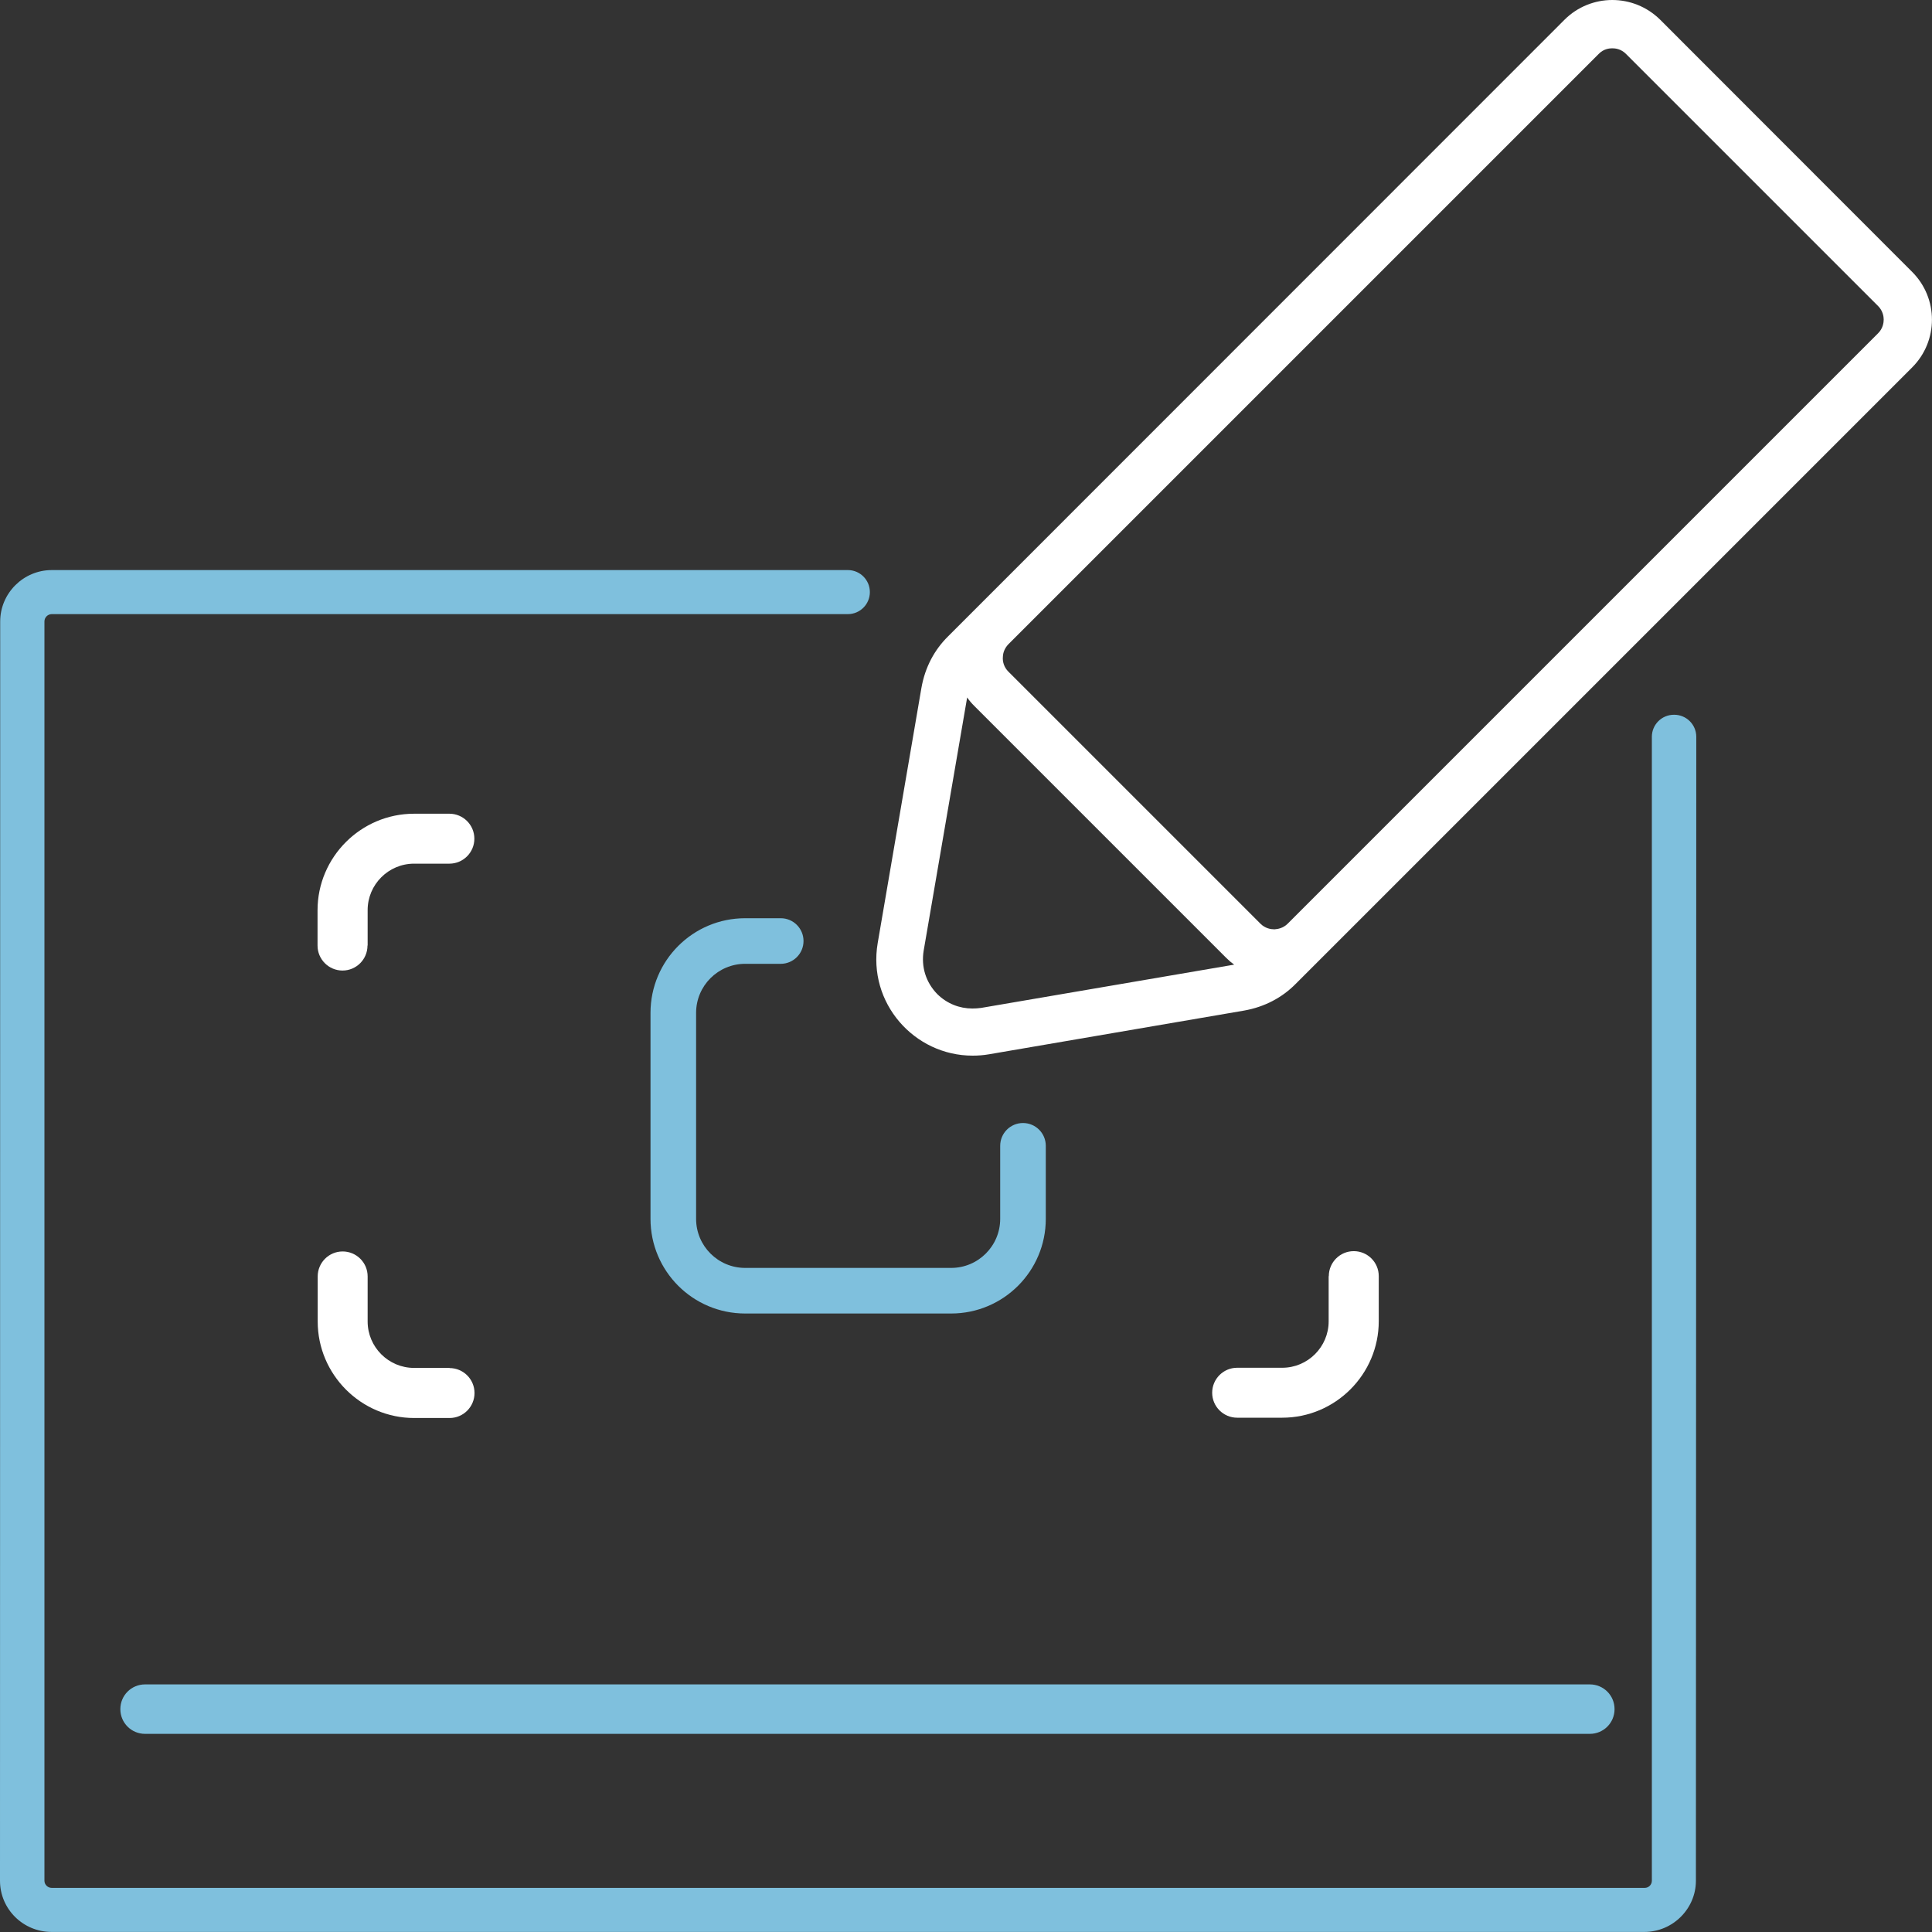 <?xml version="1.0" encoding="UTF-8"?> <svg xmlns="http://www.w3.org/2000/svg" width="100" height="100" viewBox="0 0 100 100" fill="none"><rect x="0" y="0" width="100" height="100" fill="#333333" stroke="none"/><g clip-path="url(#clip0_306_2401)"><path d="M7.509 89.744H82.289C82.999 89.744 83.569 89.174 83.569 88.464C83.569 87.754 82.999 87.184 82.289 87.184H7.509C6.799 87.184 6.229 87.754 6.229 88.464C6.229 89.174 6.799 89.744 7.509 89.744Z" fill="#7FC0DD"></path><path d="M70.071 64.759C69.354 64.759 68.779 65.342 68.779 66.051L68.771 66.059V68.392C68.771 69.716 67.691 70.795 66.368 70.795H64.035C63.318 70.795 62.742 71.378 62.742 72.088C62.742 72.805 63.326 73.38 64.035 73.38H66.368C69.118 73.38 71.364 71.134 71.364 68.384V66.051C71.364 65.334 70.781 64.759 70.071 64.759Z" fill="white"></path><path d="M23.269 70.811L23.261 70.803H21.433C20.109 70.803 19.029 69.724 19.029 68.4V66.067C19.029 65.35 18.446 64.775 17.736 64.775C17.019 64.775 16.444 65.358 16.444 66.067V68.4C16.444 71.15 18.69 73.396 21.44 73.396H23.269C23.986 73.396 24.561 72.813 24.561 72.103C24.561 71.386 23.978 70.811 23.269 70.811Z" fill="white"></path><path d="M17.729 50.235C18.446 50.235 19.021 49.652 19.021 48.943L19.029 48.935V47.106C19.029 45.782 20.109 44.703 21.433 44.703H23.261C23.978 44.703 24.553 44.12 24.553 43.41C24.553 42.693 23.97 42.118 23.261 42.118H21.433C18.683 42.118 16.436 44.364 16.436 47.114V48.943C16.436 49.66 17.02 50.235 17.729 50.235Z" fill="white"></path><path d="M98.97 14.07L85.93 1.02C85.24 0.34 84.35 0 83.45 0C82.56 0 81.66 0.34 80.98 1.02C80.98 1.02 49.32 32.69 49.07 32.94C48.38 33.62 47.88 34.52 47.69 35.62L45.43 48.81C44.9 51.91 47.32 54.64 50.34 54.64C50.62 54.64 50.9 54.62 51.19 54.57L64.38 52.31C65.47 52.12 66.38 51.62 67.06 50.93L98.97 19.02C100.34 17.65 100.34 15.44 98.97 14.07ZM50.78 52.17C50.63 52.19 50.48 52.2 50.33 52.2C49.66 52.2 49.02 51.95 48.52 51.46C47.92 50.85 47.67 50.04 47.81 49.2L50.06 36.1C50.16 36.25 50.29 36.4 50.42 36.53L63.47 49.58C63.6 49.71 63.74 49.83 63.88 49.93L50.78 52.17ZM97.21 17.25L66.65 47.81C66.42 48.04 66.14 48.09 65.98 48.1H65.94C65.79 48.1 65.49 48.06 65.24 47.81L52.19 34.76C51.98 34.55 51.88 34.26 51.91 33.98C51.92 33.75 52.02 33.53 52.19 33.35L53.91 31.63L82.75 2.79C83 2.53 83.3 2.5 83.45 2.5C83.61 2.5 83.9 2.53 84.16 2.79L97.21 15.84C97.46 16.09 97.5 16.39 97.5 16.54C97.5 16.7 97.46 17 97.21 17.25Z" fill="white"></path><path d="M85.5 38.136V97.347C85.5 97.551 85.334 97.717 85.13 97.717H2.68C2.47 97.717 2.3 97.547 2.3 97.347V32.167C2.3 31.957 2.47 31.787 2.68 31.787H43.884C44.514 31.787 45.024 31.276 45.024 30.647C45.024 30.017 44.514 29.507 43.884 29.507H2.68C1.21 29.507 0.01 30.707 0.01 32.167L0 97.347C0 98.817 1.2 99.997 2.67 99.997H85.11C86.58 99.997 87.78 98.797 87.78 97.347L87.799 38.136C87.799 37.506 87.288 36.996 86.659 36.996H86.64C86.01 36.996 85.5 37.506 85.5 38.136Z" fill="#7FC0DD"></path><path d="M51.77 59.307V63.087C51.77 64.49 50.633 65.627 49.23 65.627H38.57C37.167 65.627 36.03 64.49 36.03 63.087V52.427C36.03 51.024 37.167 49.887 38.57 49.887H40.41C41.062 49.887 41.59 49.358 41.59 48.707C41.59 48.055 41.062 47.527 40.41 47.527H38.57C35.864 47.527 33.67 49.721 33.67 52.427V63.087C33.67 65.793 35.864 67.987 38.57 67.987H49.23C51.936 67.987 54.13 65.793 54.13 63.087V59.307C54.13 58.655 53.602 58.127 52.95 58.127C52.298 58.127 51.77 58.655 51.77 59.307Z" fill="#7FC0DD"></path></g><defs><clipPath id="clip0_306_2401"><rect width="100" height="100" fill="white"></rect></clipPath></defs></svg> 